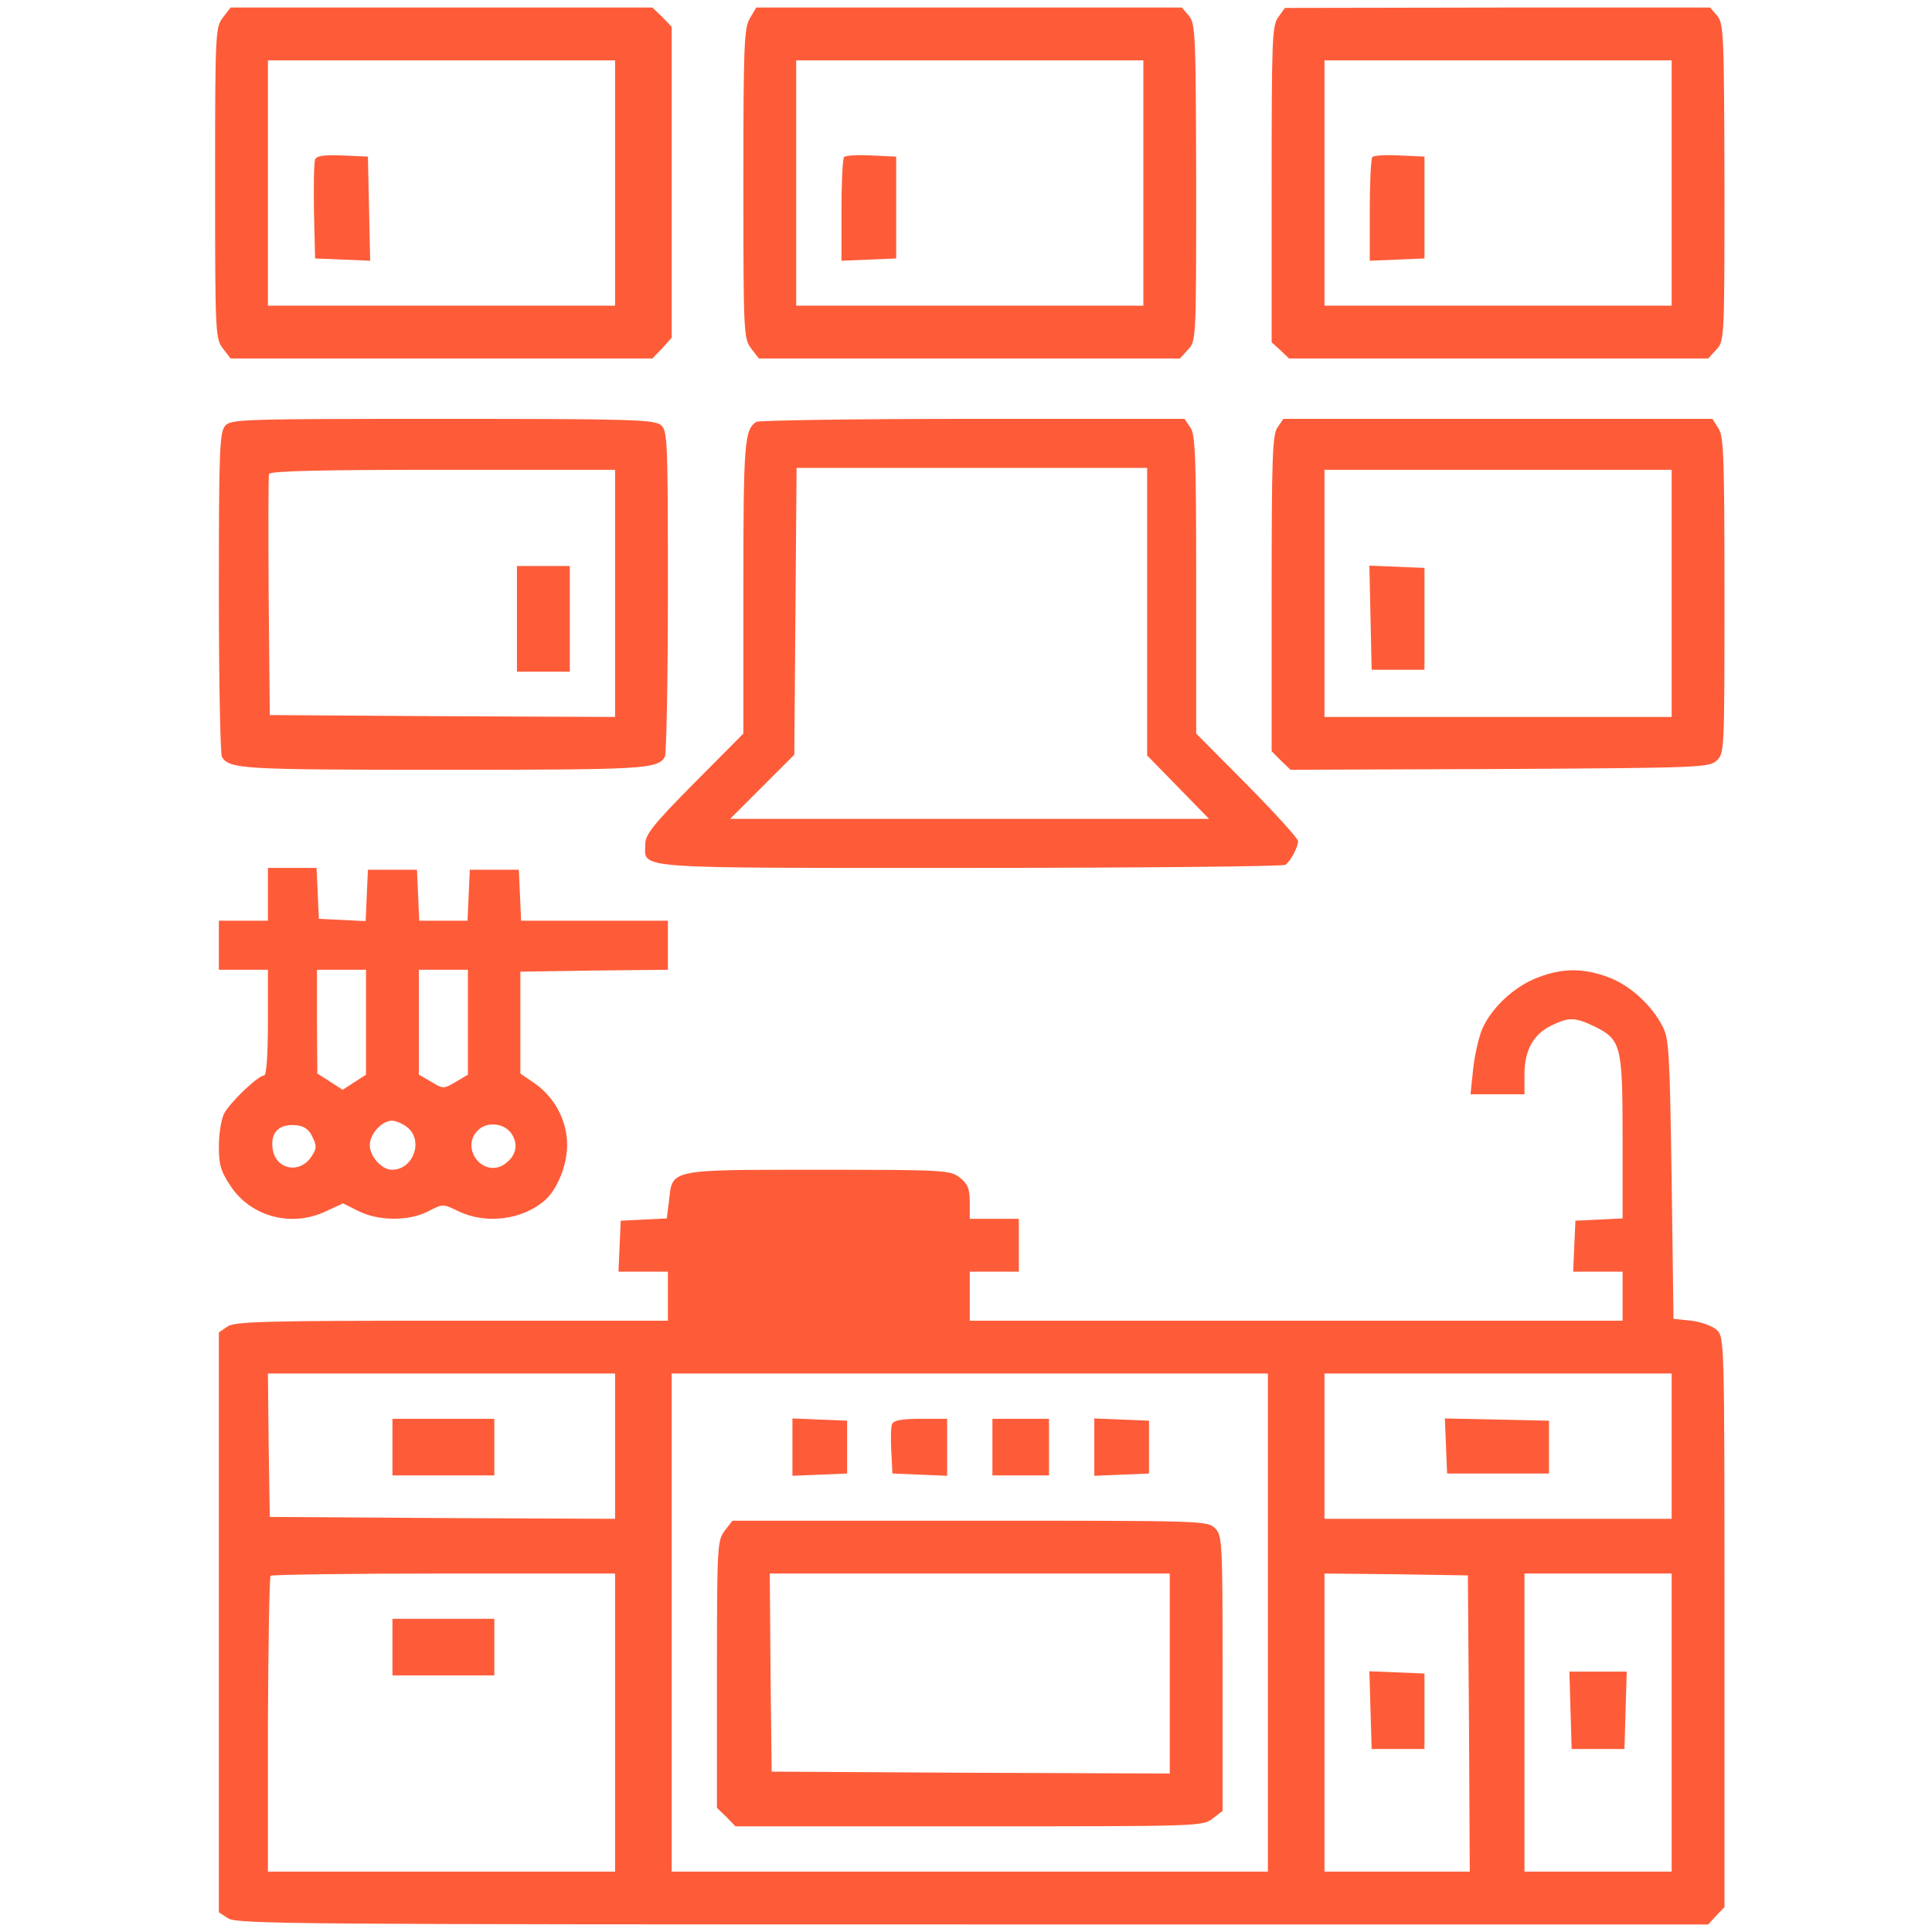 <?xml version="1.0" standalone="no"?>
<!DOCTYPE svg PUBLIC "-//W3C//DTD SVG 20010904//EN"
 "http://www.w3.org/TR/2001/REC-SVG-20010904/DTD/svg10.dtd">
<svg version="1.0" xmlns="http://www.w3.org/2000/svg"
 width="512pt" height="512pt" viewBox="0 0 512 512"
 preserveAspectRatio="xMidYMid meet">

<g transform="translate(0,512) scale(0.1,-0.1)"
fill="#000000" stroke="none">
<path style="fill:#fe5c39" d="M591 5074 c-20 -26 -21 -37 -21 -439 0 -402 1 -413 21 -439 l20 -26
559 0 559 0 26 27 25 28 0 412 0 412 -25 26 -26 25 -559 0 -559 0 -20 -26z
m1039 -439 l0 -325 -460 0 -460 0 0 325 0 325 460 0 460 0 0 -325z"/>
<path style="fill:#fe5c39" d="M835 4697 c-3 -7 -4 -69 -3 -138 l3 -124 73 -3 73 -3 -3 138 -3 138
-68 3 c-49 2 -69 -1 -72 -11z"/>
<path style="fill:#fe5c39" d="M1987 5071 c-15 -26 -17 -70 -17 -439 0 -399 1 -410 21 -436 l20 -26
558 0 558 0 21 23 c22 23 22 26 22 443 -1 395 -2 420 -19 442 l-19 22 -564 0
-564 0 -17 -29z m1043 -436 l0 -325 -460 0 -460 0 0 325 0 325 460 0 460 0 0
-325z"/>
<path style="fill:#fe5c39" d="M2237 4704 c-4 -4 -7 -68 -7 -141 l0 -134 73 3 72 3 0 135 0 135 -65
3 c-36 2 -69 0 -73 -4z"/>
<path style="fill:#fe5c39" d="M3388 5075 c-17 -22 -18 -60 -18 -443 l0 -419 23 -21 23 -22 555 0
556 0 21 23 c22 23 22 26 22 443 -1 395 -2 420 -19 442 l-19 22 -564 0 -563
-1 -17 -24z m1042 -440 l0 -325 -460 0 -460 0 0 325 0 325 460 0 460 0 0 -325z"/>
<path style="fill:#fe5c39" d="M3637 4704 c-4 -4 -7 -68 -7 -141 l0 -134 73 3 72 3 0 135 0 135 -65
3 c-36 2 -69 0 -73 -4z"/>
<path style="fill:#fe5c39" d="M597 3992 c-15 -17 -17 -62 -17 -443 0 -233 4 -429 8 -435 21 -32 51
-34 587 -34 536 0 566 2 587 34 4 6 8 203 8 437 0 400 -1 427 -18 442 -17 15
-72 17 -579 17 -530 0 -561 -1 -576 -18z m1033 -445 l0 -327 -457 2 -458 3 -3
314 c-1 173 -1 319 1 325 3 8 146 11 461 11 l456 0 0 -328z"/>
<path style="fill:#fe5c39" d="M1370 3480 l0 -140 70 0 70 0 0 140 0 140 -70 0 -70 0 0 -140z"/>
<path style="fill:#fe5c39" d="M2004 4002 c-31 -21 -34 -54 -34 -438 l0 -388 -130 -131 c-109 -110
-130 -137 -130 -162 0 -67 -51 -63 861 -63 453 0 829 4 835 8 14 9 34 47 34
63 0 7 -61 74 -135 149 l-135 136 0 395 c0 341 -2 398 -16 417 l-15 22 -562 0
c-309 0 -567 -4 -573 -8z m1036 -503 l0 -381 82 -84 82 -84 -635 0 -634 0 85
85 85 85 3 380 3 380 464 0 465 0 0 -381z"/>
<path style="fill:#fe5c39" d="M3386 3988 c-14 -19 -16 -78 -16 -441 l0 -418 25 -25 25 -24 554 2
c529 3 555 4 575 22 21 19 21 25 21 438 0 369 -2 422 -16 443 l-16 25 -569 0
-568 0 -15 -22z m1044 -440 l0 -328 -460 0 -460 0 0 328 0 327 460 0 460 0 0
-327z"/>
<path style="fill:#fe5c39" d="M3632 3483 l3 -138 70 0 70 0 0 135 0 135 -73 3 -73 3 3 -138z"/>
<path style="fill:#fe5c39" d="M710 2750 l0 -70 -65 0 -65 0 0 -65 0 -65 65 0 65 0 0 -140 c0 -86
-4 -140 -10 -140 -16 0 -90 -71 -106 -101 -8 -16 -14 -54 -14 -87 0 -49 5 -66
31 -105 54 -82 163 -111 255 -66 l43 20 40 -20 c53 -27 134 -28 186 -1 39 20
39 20 80 0 73 -35 169 -23 229 29 33 29 59 93 59 147 0 64 -33 126 -86 163
l-38 26 0 135 0 135 195 3 196 2 0 65 0 65 -195 0 -194 0 -3 68 -3 67 -65 0
-65 0 -3 -67 -3 -68 -64 0 -64 0 -3 68 -3 67 -65 0 -65 0 -3 -68 -3 -68 -62 3
-62 3 -3 68 -3 67 -64 0 -65 0 0 -70z m260 -339 l0 -139 -31 -20 -31 -20 -34
22 -33 21 -1 138 0 137 65 0 65 0 0 -139z m270 0 l0 -139 -32 -19 c-32 -19
-34 -19 -65 0 l-33 19 0 139 0 139 65 0 65 0 0 -139z m-160 -279 c43 -35 15
-112 -41 -112 -27 0 -59 35 -59 65 0 30 32 65 59 65 10 0 29 -8 41 -18z m-252
-25 c12 -24 11 -31 -2 -51 -32 -50 -99 -35 -104 24 -4 41 19 62 63 58 21 -2
34 -11 43 -31z m528 8 c19 -29 11 -60 -20 -81 -56 -36 -117 43 -70 90 24 25
71 20 90 -9z"/>
<path style="fill:#fe5c39" d="M4074 2529 c-60 -23 -120 -78 -145 -134 -10 -22 -21 -71 -25 -108
l-7 -67 72 0 71 0 0 53 c0 64 24 107 73 130 45 22 62 21 112 -3 71 -35 75 -49
75 -294 l0 -215 -62 -3 -63 -3 -3 -67 -3 -68 66 0 65 0 0 -65 0 -65 -865 0
-865 0 0 65 0 65 65 0 65 0 0 70 0 70 -65 0 -65 0 0 44 c0 36 -5 48 -26 65
-26 20 -38 21 -374 21 -399 0 -388 2 -397 -82 l-6 -47 -61 -3 -61 -3 -3 -67
-3 -68 66 0 65 0 0 -65 0 -65 -573 0 c-502 0 -575 -2 -595 -16 l-22 -15 0
-768 0 -769 25 -16 c22 -15 196 -16 1973 -16 l1949 0 21 23 22 23 0 756 c0
750 0 755 -21 774 -11 10 -41 21 -67 24 l-47 5 -5 370 c-5 336 -7 373 -24 405
-30 58 -87 109 -143 130 -67 25 -123 25 -189 -1z m-2444 -1241 l0 -193 -457 2
-458 3 -3 190 -2 190 460 0 460 0 0 -192z m1730 -468 l0 -660 -790 0 -790 0 0
660 0 660 790 0 790 0 0 -660z m1070 468 l0 -193 -460 0 -460 0 0 193 0 192
460 0 460 0 0 -192z m-2800 -733 l0 -395 -460 0 -460 0 0 389 c1 214 4 391 7
395 4 3 210 6 460 6 l453 0 0 -395z m2263 -3 l2 -392 -192 0 -193 0 0 395 0
395 190 -2 190 -3 3 -393z m537 3 l0 -395 -195 0 -195 0 0 395 0 395 195 0
195 0 0 -395z"/>
<path style="fill:#fe5c39" d="M1040 1285 l0 -75 135 0 135 0 0 75 0 75 -135 0 -135 0 0 -75z"/>
<path style="fill:#fe5c39" d="M2100 1285 l0 -76 73 3 72 3 0 70 0 70 -72 3 -73 3 0 -76z"/>
<path style="fill:#fe5c39" d="M2364 1346 c-3 -7 -4 -40 -2 -72 l3 -59 73 -3 72 -3 0 76 0 75 -70 0
c-50 0 -72 -4 -76 -14z"/>
<path style="fill:#fe5c39" d="M2630 1285 l0 -75 75 0 75 0 0 75 0 75 -75 0 -75 0 0 -75z"/>
<path style="fill:#fe5c39" d="M2900 1285 l0 -76 73 3 72 3 0 70 0 70 -72 3 -73 3 0 -76z"/>
<path style="fill:#fe5c39" d="M1921 1064 c-20 -26 -21 -38 -21 -381 l0 -354 25 -24 24 -25 619 0
c611 0 620 0 646 21 l26 20 0 365 c0 351 -1 365 -20 384 -20 20 -33 20 -649
20 l-630 0 -20 -26z m1179 -379 l0 -265 -527 2 -528 3 -3 263 -2 262 530 0
530 0 0 -265z"/>
<path style="fill:#fe5c39" d="M3832 1288 l3 -73 135 0 135 0 0 70 0 70 -138 3 -138 3 3 -73z"/>
<path style="fill:#fe5c39" d="M1040 755 l0 -75 135 0 135 0 0 75 0 75 -135 0 -135 0 0 -75z"/>
<path style="fill:#fe5c39" d="M3632 588 l3 -103 70 0 70 0 0 100 0 100 -73 3 -73 3 3 -103z"/>
<path style="fill:#fe5c39" d="M4162 588 l3 -103 70 0 70 0 3 103 3 102 -76 0 -76 0 3 -102z"/>
</g>
</svg>
